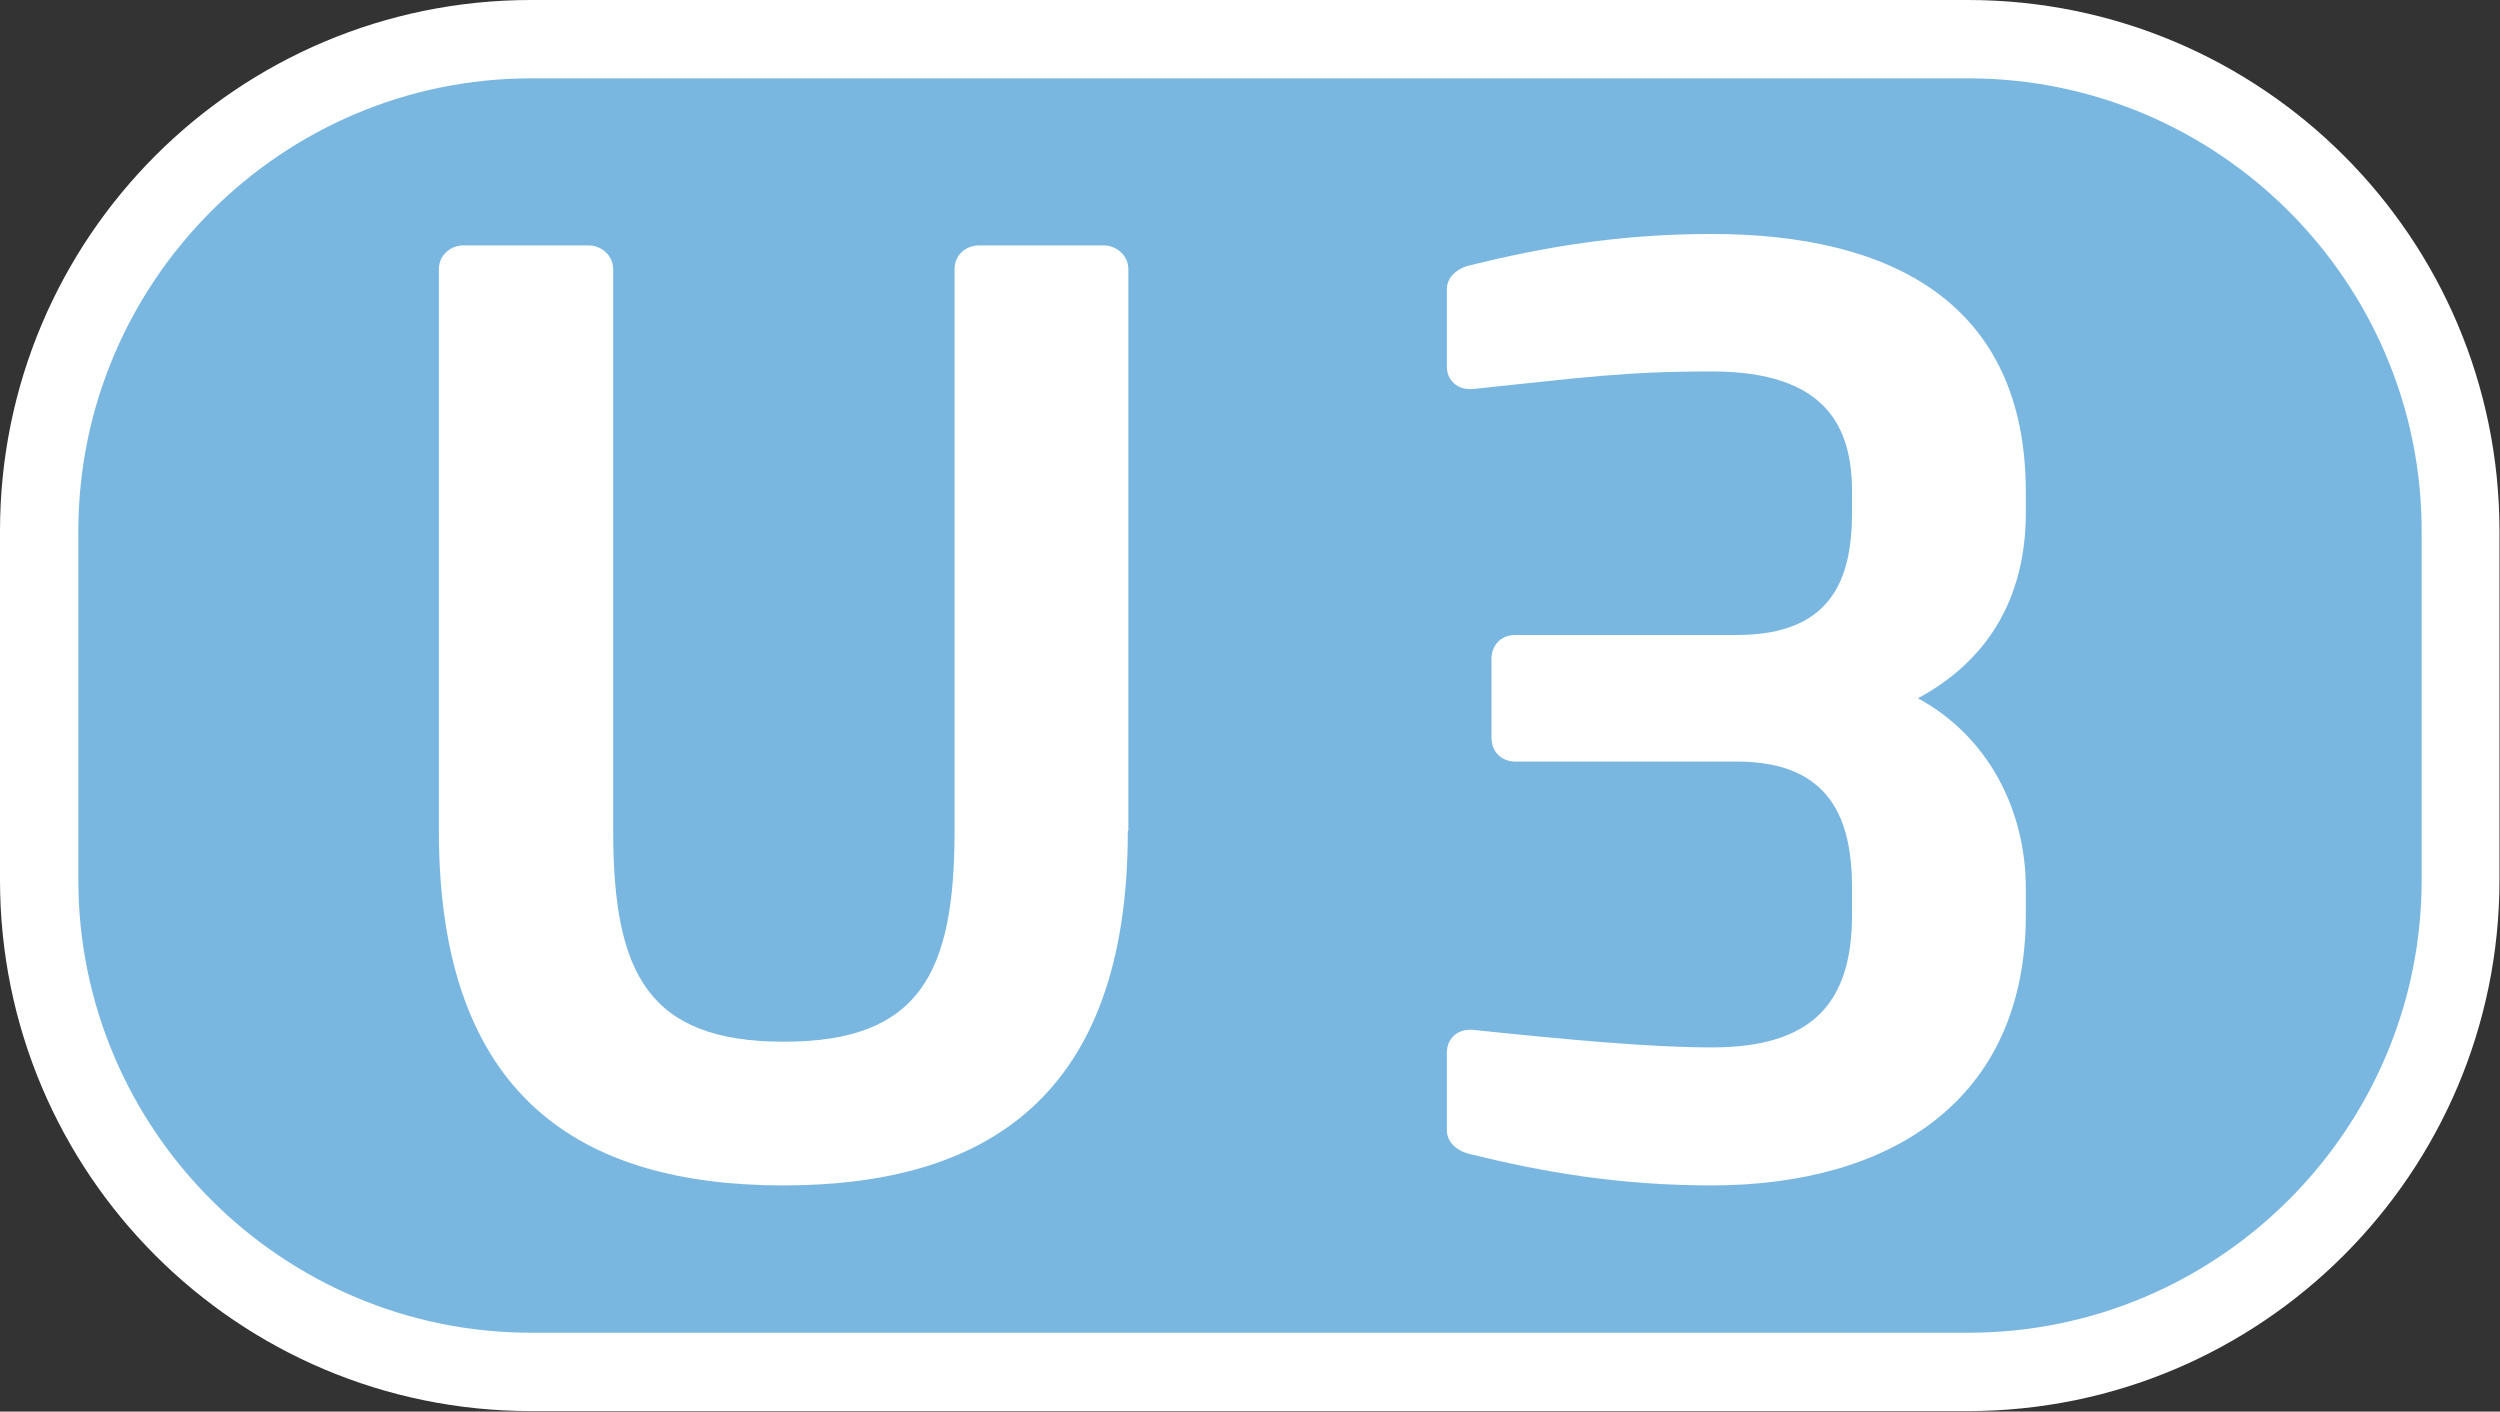 <?xml version="1.0" encoding="UTF-8"?><svg id="a" xmlns="http://www.w3.org/2000/svg" xmlns:xlink="http://www.w3.org/1999/xlink" viewBox="0 0 48.19 27.21"><rect x="0" y="0" width="48.19" height="27.21" fill="#333333" stroke="none"/><defs><style>.c,.d{fill:#fff;}.d{fill-rule:evenodd;}.e{fill:#79b7e1;}.f{clip-path:url(#b);}.g{fill:none;}</style><clipPath id="b"><rect class="g" x="0" width="48.19" height="27.21"/></clipPath></defs><rect class="e" x=".66" y=".65" width="46.87" height="25.91" rx="10.11" ry="10.11"/><g class="f"><path class="c" d="M37.94,1.51c4.82,0,8.74,3.92,8.74,8.73v6.72c0,4.81-3.92,8.73-8.74,8.73H10.24c-4.81,0-8.73-3.92-8.73-8.73v-6.72C1.51,5.43,5.43,1.51,10.24,1.51h27.69m0-1.51H10.24C4.58,0,0,4.58,0,10.24v6.72c0,5.66,4.58,10.24,10.24,10.24h27.69c5.66,0,10.25-4.59,10.25-10.24v-6.72c0-5.66-4.59-10.24-10.25-10.24"/><path class="d" d="M21.75,16.02V5.19c0-.26-.22-.46-.48-.46h-2.39c-.27,0-.48,.19-.48,.46v10.83c0,2.75-.68,4.06-3.29,4.06s-3.29-1.31-3.29-4.06V5.19c0-.26-.22-.46-.48-.46h-2.4c-.26,0-.48,.19-.48,.46v10.83c0,5.14,2.75,6.83,6.64,6.83s6.64-1.69,6.64-6.83"/><path class="d" d="M39.05,17.64v-.51c0-1.55-.75-2.95-2.08-3.67,1.3-.7,2.08-1.88,2.08-3.58v-.39c0-3.65-2.59-4.98-6.06-4.98-1.79,0-3.26,.26-4.64,.6-.24,.05-.46,.22-.46,.46v1.5c0,.26,.2,.43,.44,.43h.05c2.12-.22,2.9-.34,4.62-.34,2.22,0,2.7,1.09,2.7,2.32v.39c0,1.28-.38,2.37-2.22,2.37h-4.27c-.27,0-.46,.19-.46,.46v1.52c0,.27,.19,.46,.46,.46h4.27c1.84,0,2.22,1.16,2.22,2.44v.51c0,1.69-.75,2.56-2.7,2.56-1.16,0-2.71-.14-4.62-.34h-.05c-.24,0-.44,.17-.44,.44v1.5c0,.24,.22,.41,.46,.46,1.38,.34,2.86,.6,4.64,.6,3.43,0,6.06-1.62,6.06-5.22"/></g></svg>